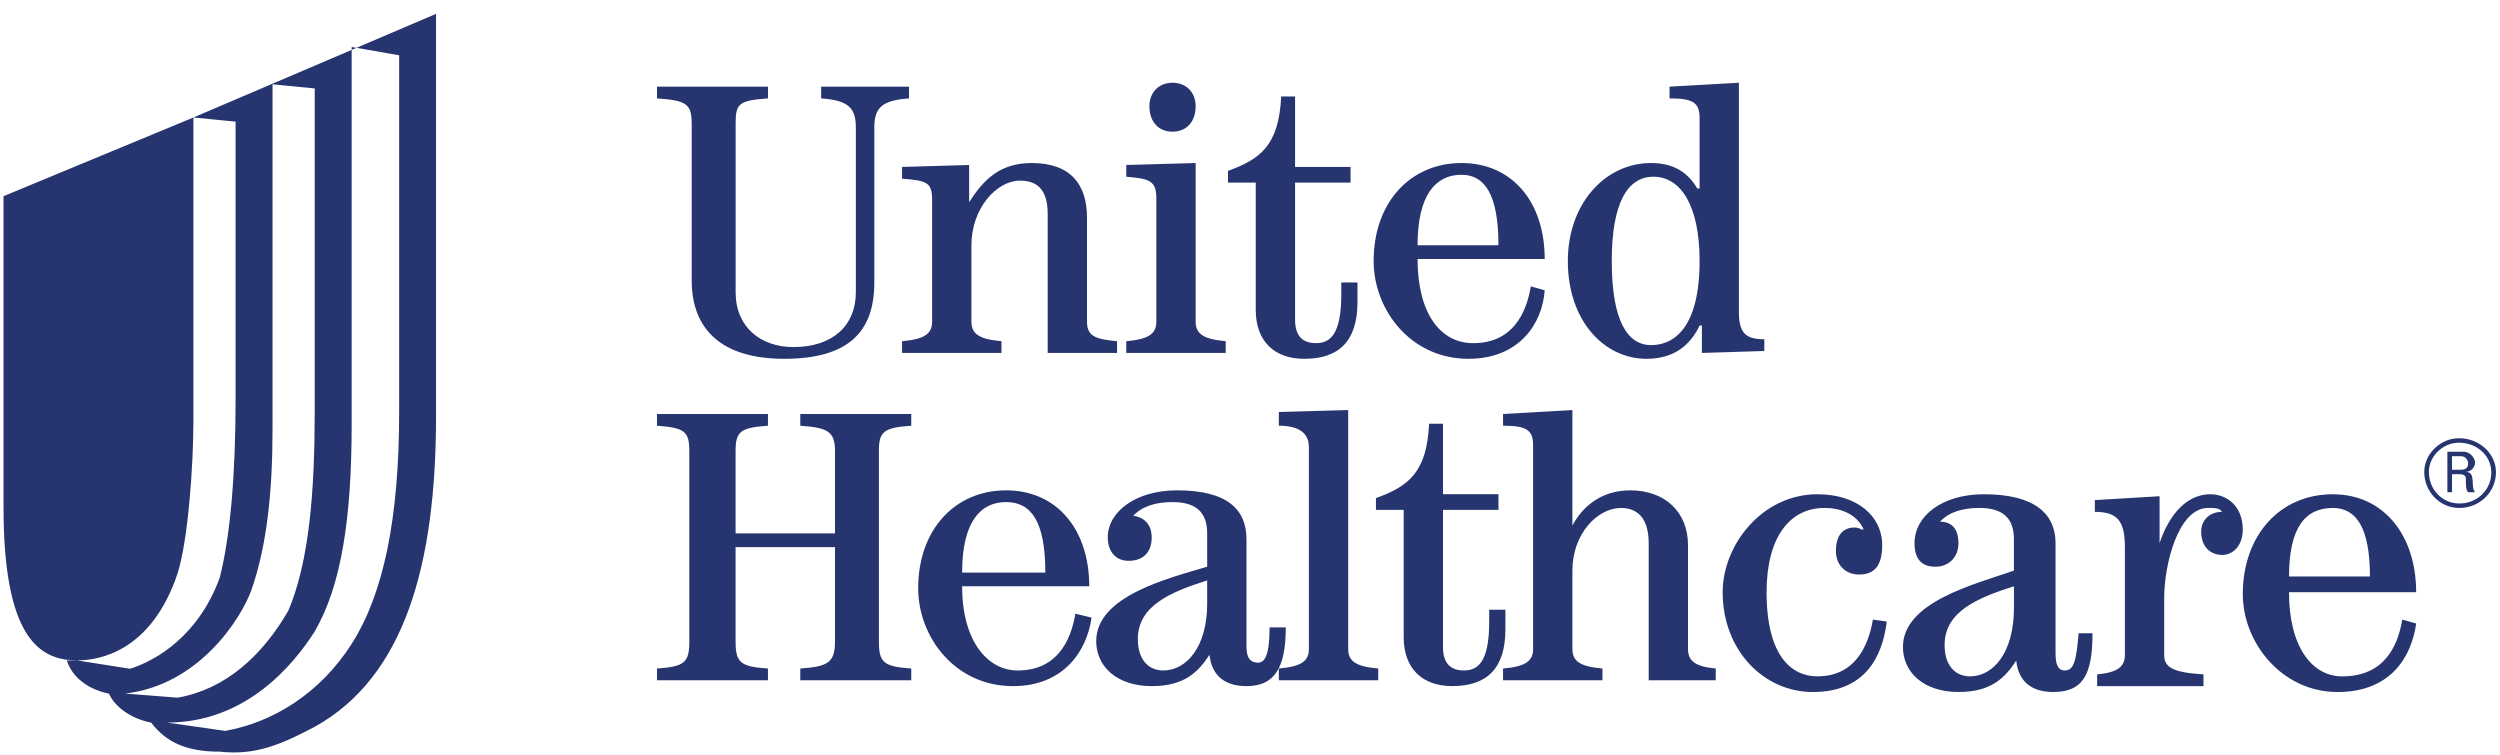 <?xml version="1.0" encoding="UTF-8"?>
<svg xmlns="http://www.w3.org/2000/svg" width="599" height="181" viewBox="0 0 599 181" fill="none">
  <g clip-path="url(#clip0_1698_2878)">
    <path fill-rule="evenodd" clip-rule="evenodd" d="M29.913 166.183C47.61 164.196 57.722 148.306 60.244 141.357C64.033 130.435 65.3 117.525 65.3 102.628V20.196L75.406 21.189V98.647C75.406 117.512 74.139 134.396 69.089 146.312C62.772 157.235 53.92 165.183 42.547 167.164L29.907 166.17L29.913 166.183ZM95.637 13.247V98.654C95.637 124.473 91.842 142.344 84.264 154.26C76.687 166.177 65.3 173.131 53.927 175.118L40.026 173.131C58.983 173.131 70.356 159.228 75.413 151.286C81.73 140.364 84.258 124.473 84.258 101.635V11.957L46.343 28.151L56.449 29.144V95.68C56.449 113.557 55.188 128.454 52.66 138.383C47.603 152.286 37.491 158.241 31.174 160.235L18.534 158.247H16.006C17.273 162.222 21.062 165.202 26.118 166.196C27.385 169.177 31.174 172.157 36.224 173.144C40.019 178.112 45.069 180.099 52.653 180.099C61.498 181.093 67.822 178.112 75.406 174.138C96.891 162.222 104.476 135.409 104.476 99.66V3.318L85.406 11.46L95.631 13.247H95.637ZM84.264 11.26V11.951L85.406 11.46L84.264 11.26ZM42.547 137.383C45.075 129.441 46.343 111.564 46.343 100.641V28.151L0.844 47.009V121.486C0.844 153.267 9.689 158.228 18.54 158.228C23.597 158.228 36.23 156.247 42.554 137.376L42.547 137.383ZM548.451 138.125C548.451 126.396 552.327 121.706 558.975 121.706C564.516 121.706 567.84 126.396 567.84 138.125H548.451ZM558.975 118.422C546.235 118.422 537.377 128.273 537.377 142.351C537.377 154.08 546.793 165.809 560.083 165.809C572.823 165.809 577.807 157.364 578.915 149.389L575.59 148.454C574.482 155.022 571.158 162.06 561.185 162.06C553.985 162.06 548.445 155.022 548.445 141.886H578.908C578.908 128.28 571.151 118.428 558.969 118.428L558.975 118.422ZM529.62 118.422C522.971 118.422 519.096 124.996 517.437 130.151V118.893L501.924 119.828V122.641C507.464 122.641 509.123 124.989 509.123 131.086V156.893C509.123 159.706 507.464 161.112 502.475 161.583V164.396H527.955V161.583C520.204 161.112 518.539 159.712 518.539 156.893V143.286C518.539 135.312 521.857 121.706 529.063 121.706C530.722 121.706 531.836 121.706 532.387 122.641C529.063 122.641 527.404 124.989 527.404 127.331C527.404 131.557 530.171 132.964 532.387 132.964C535.154 132.964 537.37 130.615 537.37 126.867C537.37 121.235 533.502 118.422 529.62 118.422ZM482.542 145.635C482.542 156.422 477.559 162.054 472.018 162.054C468.694 162.054 465.927 159.712 465.927 154.544C465.927 146.57 473.677 143.286 482.542 140.473V145.635ZM494.724 160.647C493.066 160.647 492.508 159.235 492.508 156.422V130.151C492.508 123.112 487.525 118.422 475.336 118.422C465.369 118.422 458.721 123.583 458.721 130.151C458.721 133.906 460.38 135.783 463.704 135.783C467.028 135.783 469.244 133.435 469.244 130.151C469.244 127.338 468.136 124.989 464.812 124.989C467.028 122.641 470.346 121.699 474.228 121.699C479.768 121.699 482.535 124.047 482.535 129.209V136.718C473.12 140.002 455.947 144.222 455.947 155.009C455.947 161.106 460.93 165.802 469.238 165.802C476.995 165.802 480.312 162.518 483.086 158.299C483.637 163.46 486.961 165.802 491.944 165.802C499.144 165.802 501.36 161.577 501.36 151.731H498.036C497.478 158.299 496.927 160.647 494.711 160.647H494.724ZM435.457 162.054C429.366 162.054 423.274 157.364 423.274 141.88C423.274 128.744 428.815 121.706 437.122 121.706C440.998 121.706 444.873 123.112 446.538 126.867H445.981C445.981 126.867 445.43 126.396 444.322 126.396C441.555 126.396 439.889 128.273 439.889 132.028C439.889 135.312 442.106 137.654 445.43 137.654C449.305 137.654 450.971 135.312 450.971 130.622C450.971 123.583 444.879 118.422 435.457 118.422C422.166 118.422 412.751 130.622 412.751 141.88C412.751 155.951 422.717 165.809 434.349 165.809C446.538 165.809 450.971 157.835 452.072 148.918L448.748 148.447C447.64 155.015 444.322 162.054 435.457 162.054ZM404.443 155.486V130.622C404.443 122.647 398.909 117.486 390.595 117.486C383.395 117.486 378.963 121.706 376.747 125.931V98.254L360.132 99.189V102.002C365.672 102.002 367.331 102.938 367.331 106.693V155.486C367.331 158.299 365.672 159.712 360.132 160.177V162.989H383.946V160.177C378.406 159.712 376.747 158.306 376.747 155.486V136.718C376.747 127.802 382.838 121.706 388.379 121.706C392.254 121.706 395.027 124.054 395.027 130.151V162.989H411.092V160.177C406.108 159.712 404.443 158.306 404.443 155.486ZM360.689 146.099H356.814V148.912C356.814 158.764 354.047 160.641 350.723 160.641C347.398 160.641 345.739 158.764 345.739 155.009V122.17H359.03V118.415H345.739V101.525H342.415C341.858 113.254 337.425 116.538 329.675 119.351V122.164H336.324V152.66C336.324 160.164 340.756 164.389 347.956 164.389C356.263 164.389 360.696 160.164 360.696 150.783V146.093L360.689 146.099ZM323.026 155.486V98.247L306.411 98.718V102.002C311.395 102.002 313.611 103.88 313.611 107.164V155.486C313.611 158.299 311.952 159.712 306.411 160.177V162.989H330.226V160.177C324.685 159.712 323.026 158.306 323.026 155.486ZM289.239 144.693C289.239 155.015 284.256 160.647 278.715 160.647C275.391 160.647 272.624 158.299 272.624 153.138C272.624 145.164 280.374 141.88 289.239 139.067V144.693ZM304.188 150.325C304.188 156.893 303.087 158.77 301.422 158.77C299.756 158.77 298.655 157.835 298.655 155.015V129.215C298.655 122.176 294.222 117.486 282.039 117.486C272.073 117.486 265.424 122.647 265.424 128.744C265.424 132.493 267.641 134.376 270.408 134.376C273.732 134.376 275.948 132.499 275.948 128.744C275.948 126.396 274.84 124.054 271.516 123.583C273.732 121.235 277.056 120.299 280.931 120.299C286.472 120.299 289.239 122.647 289.239 127.809V135.783C279.823 138.596 262.651 142.822 262.651 153.609C262.651 159.706 267.641 164.396 275.948 164.396C283.705 164.396 287.023 161.112 289.79 156.893C290.347 162.054 293.671 164.396 298.655 164.396C305.303 164.396 308.07 160.17 308.07 150.325H304.188ZM241.046 120.299C247.137 120.299 250.461 124.996 250.461 137.189H230.522C230.522 124.996 234.948 120.299 241.046 120.299ZM243.813 160.647C236.613 160.647 230.522 153.609 230.522 140.473H260.985C260.985 126.867 253.235 117.486 241.046 117.486C228.857 117.486 219.998 126.867 219.998 140.938C219.998 152.667 228.863 164.396 242.705 164.396C254.887 164.396 260.428 155.951 261.536 147.977L257.661 147.041C256.553 153.609 253.228 160.647 243.813 160.647ZM191.751 102.002C198.4 102.473 200.066 103.409 200.066 108.099V127.802H176.244V108.099C176.244 103.409 177.352 102.467 184.001 102.002V99.189H157.413V102.002C164.062 102.473 165.163 103.409 165.163 108.099V153.609C165.163 158.77 164.055 159.706 157.413 160.177V162.989H184.001V160.177C177.352 159.712 176.244 158.77 176.244 153.609V131.093H200.066V153.609C200.066 158.77 198.407 159.706 191.751 160.177V162.989H218.339V160.177C211.691 159.712 210.583 158.77 210.583 153.609V108.099C210.583 103.409 211.691 102.467 218.339 102.002V99.189H191.751V102.002ZM589.16 120.628C585.285 120.628 581.96 117.396 581.96 113.08C581.96 109.306 585.285 106.073 589.16 106.073C593.592 106.073 596.91 109.306 596.91 113.08C596.937 114.077 596.756 115.07 596.376 115.996C595.996 116.923 595.427 117.766 594.702 118.472C593.977 119.178 593.111 119.733 592.159 120.104C591.206 120.475 590.186 120.653 589.16 120.628ZM589.16 104.996C584.727 104.996 580.852 108.77 580.852 113.08C580.852 117.931 584.727 121.706 589.16 121.706C590.329 121.72 591.489 121.507 592.573 121.079C593.656 120.651 594.64 120.016 595.467 119.212C596.293 118.408 596.946 117.451 597.387 116.398C597.827 115.345 598.046 114.217 598.031 113.08C598.031 108.77 594.143 104.996 589.16 104.996ZM589.71 112.544H587.494V109.312H589.71C590.819 109.312 591.369 110.389 591.369 110.931C591.369 112.009 590.819 112.544 589.71 112.544ZM593.035 110.925C593.035 109.847 591.927 108.228 590.268 108.228H586.393V117.931H587.501V113.622H589.16C589.71 113.622 590.819 113.622 590.819 114.699C590.819 116.318 590.819 117.396 591.369 117.931H593.028C592.471 117.389 592.471 115.776 592.471 115.776C592.471 113.622 591.92 113.08 590.812 113.08C591.386 113.041 591.927 112.801 592.334 112.405C592.742 112.009 592.995 111.483 593.035 110.925ZM396.142 42.344C402.791 42.344 407.223 49.376 407.223 62.518C407.223 78.467 401.132 82.693 395.591 82.693C390.051 82.693 386.176 77.06 386.176 62.518C386.176 48.441 390.051 42.344 396.142 42.344ZM394.483 85.97C401.132 85.97 405.007 82.686 407.223 77.996H407.774V84.564L422.73 84.099V81.28C418.298 81.28 416.639 79.873 416.639 74.712V19.828L400.024 20.764V23.576C405.558 23.576 407.223 24.518 407.223 28.267V45.157H406.666C404.45 41.402 401.132 39.06 395.591 39.06C384.517 39.06 375.652 48.912 375.652 62.518C375.652 77.06 384.517 85.97 394.483 85.97ZM350.172 41.873C355.712 41.873 359.03 46.563 359.03 58.764H339.648C339.648 46.563 344.081 41.873 350.172 41.873ZM351.831 85.97C364.02 85.97 369.561 77.525 370.111 69.551L366.787 68.615C365.679 75.183 362.355 82.222 352.946 82.222C345.189 82.222 339.648 75.189 339.648 62.054H370.111C370.111 48.447 362.355 39.06 350.172 39.06C337.989 39.06 329.124 48.447 329.124 62.518C329.124 74.247 337.989 85.97 351.831 85.97ZM300.877 74.241C300.877 81.744 305.31 85.97 312.509 85.97C320.817 85.97 325.249 81.744 325.249 72.364V67.673H321.374V70.486C321.374 80.338 318.601 82.215 315.283 82.215C311.965 82.215 310.3 80.344 310.3 76.589V43.751H323.59V39.996H310.3V23.112H306.975C306.418 34.841 301.992 38.125 294.229 40.938V43.751H300.877V74.241ZM293.678 81.744C288.137 81.273 286.479 79.867 286.479 77.054V39.06L269.857 39.531V42.344C275.397 42.809 277.056 43.28 277.056 47.505V77.06C277.056 79.873 275.397 81.28 269.857 81.751V84.564H293.678V81.744ZM280.938 31.551C284.256 31.551 286.479 29.202 286.479 25.454C286.479 22.17 284.262 19.828 280.938 19.828C277.614 19.828 275.397 22.17 275.397 25.454C275.397 29.209 277.614 31.551 280.938 31.551ZM216.136 39.996V42.809C222.228 43.28 223.336 43.751 223.336 47.97V77.06C223.336 79.873 221.677 81.28 216.136 81.751V84.564H239.951V81.751C234.417 81.28 232.752 79.873 232.752 77.06V58.764C232.752 49.847 238.843 43.28 244.383 43.28C248.259 43.28 251.026 45.151 251.026 51.254V84.564H267.647V81.751C262.107 81.28 260.448 80.344 260.448 77.06V52.196C260.448 44.222 256.573 39.06 247.157 39.06C239.4 39.06 235.525 43.286 232.201 48.447V39.531L216.136 39.996ZM165.734 29.673V67.202C165.734 78.931 172.933 85.97 187.89 85.97C203.396 85.97 209.488 79.402 209.488 67.68V30.615C209.488 25.925 211.147 24.047 217.795 23.576V20.764H196.748V23.576C203.396 24.047 205.062 25.925 205.062 30.615V70.022C205.062 77.996 199.521 83.157 190.106 83.157C182.349 83.157 176.258 78.467 176.258 70.022V29.68C176.258 24.989 176.808 24.047 184.008 23.583V20.77H157.42V23.583C164.619 24.054 165.727 24.989 165.727 29.68L165.734 29.673Z" fill="#26346F"></path>
  </g>
  <defs>
    <clipPath id="clip0_1698_2878">
      <rect width="597.188" height="180.645" fill="white" transform="translate(0.836 0.09)"></rect>
    </clipPath>
  </defs>
</svg>
